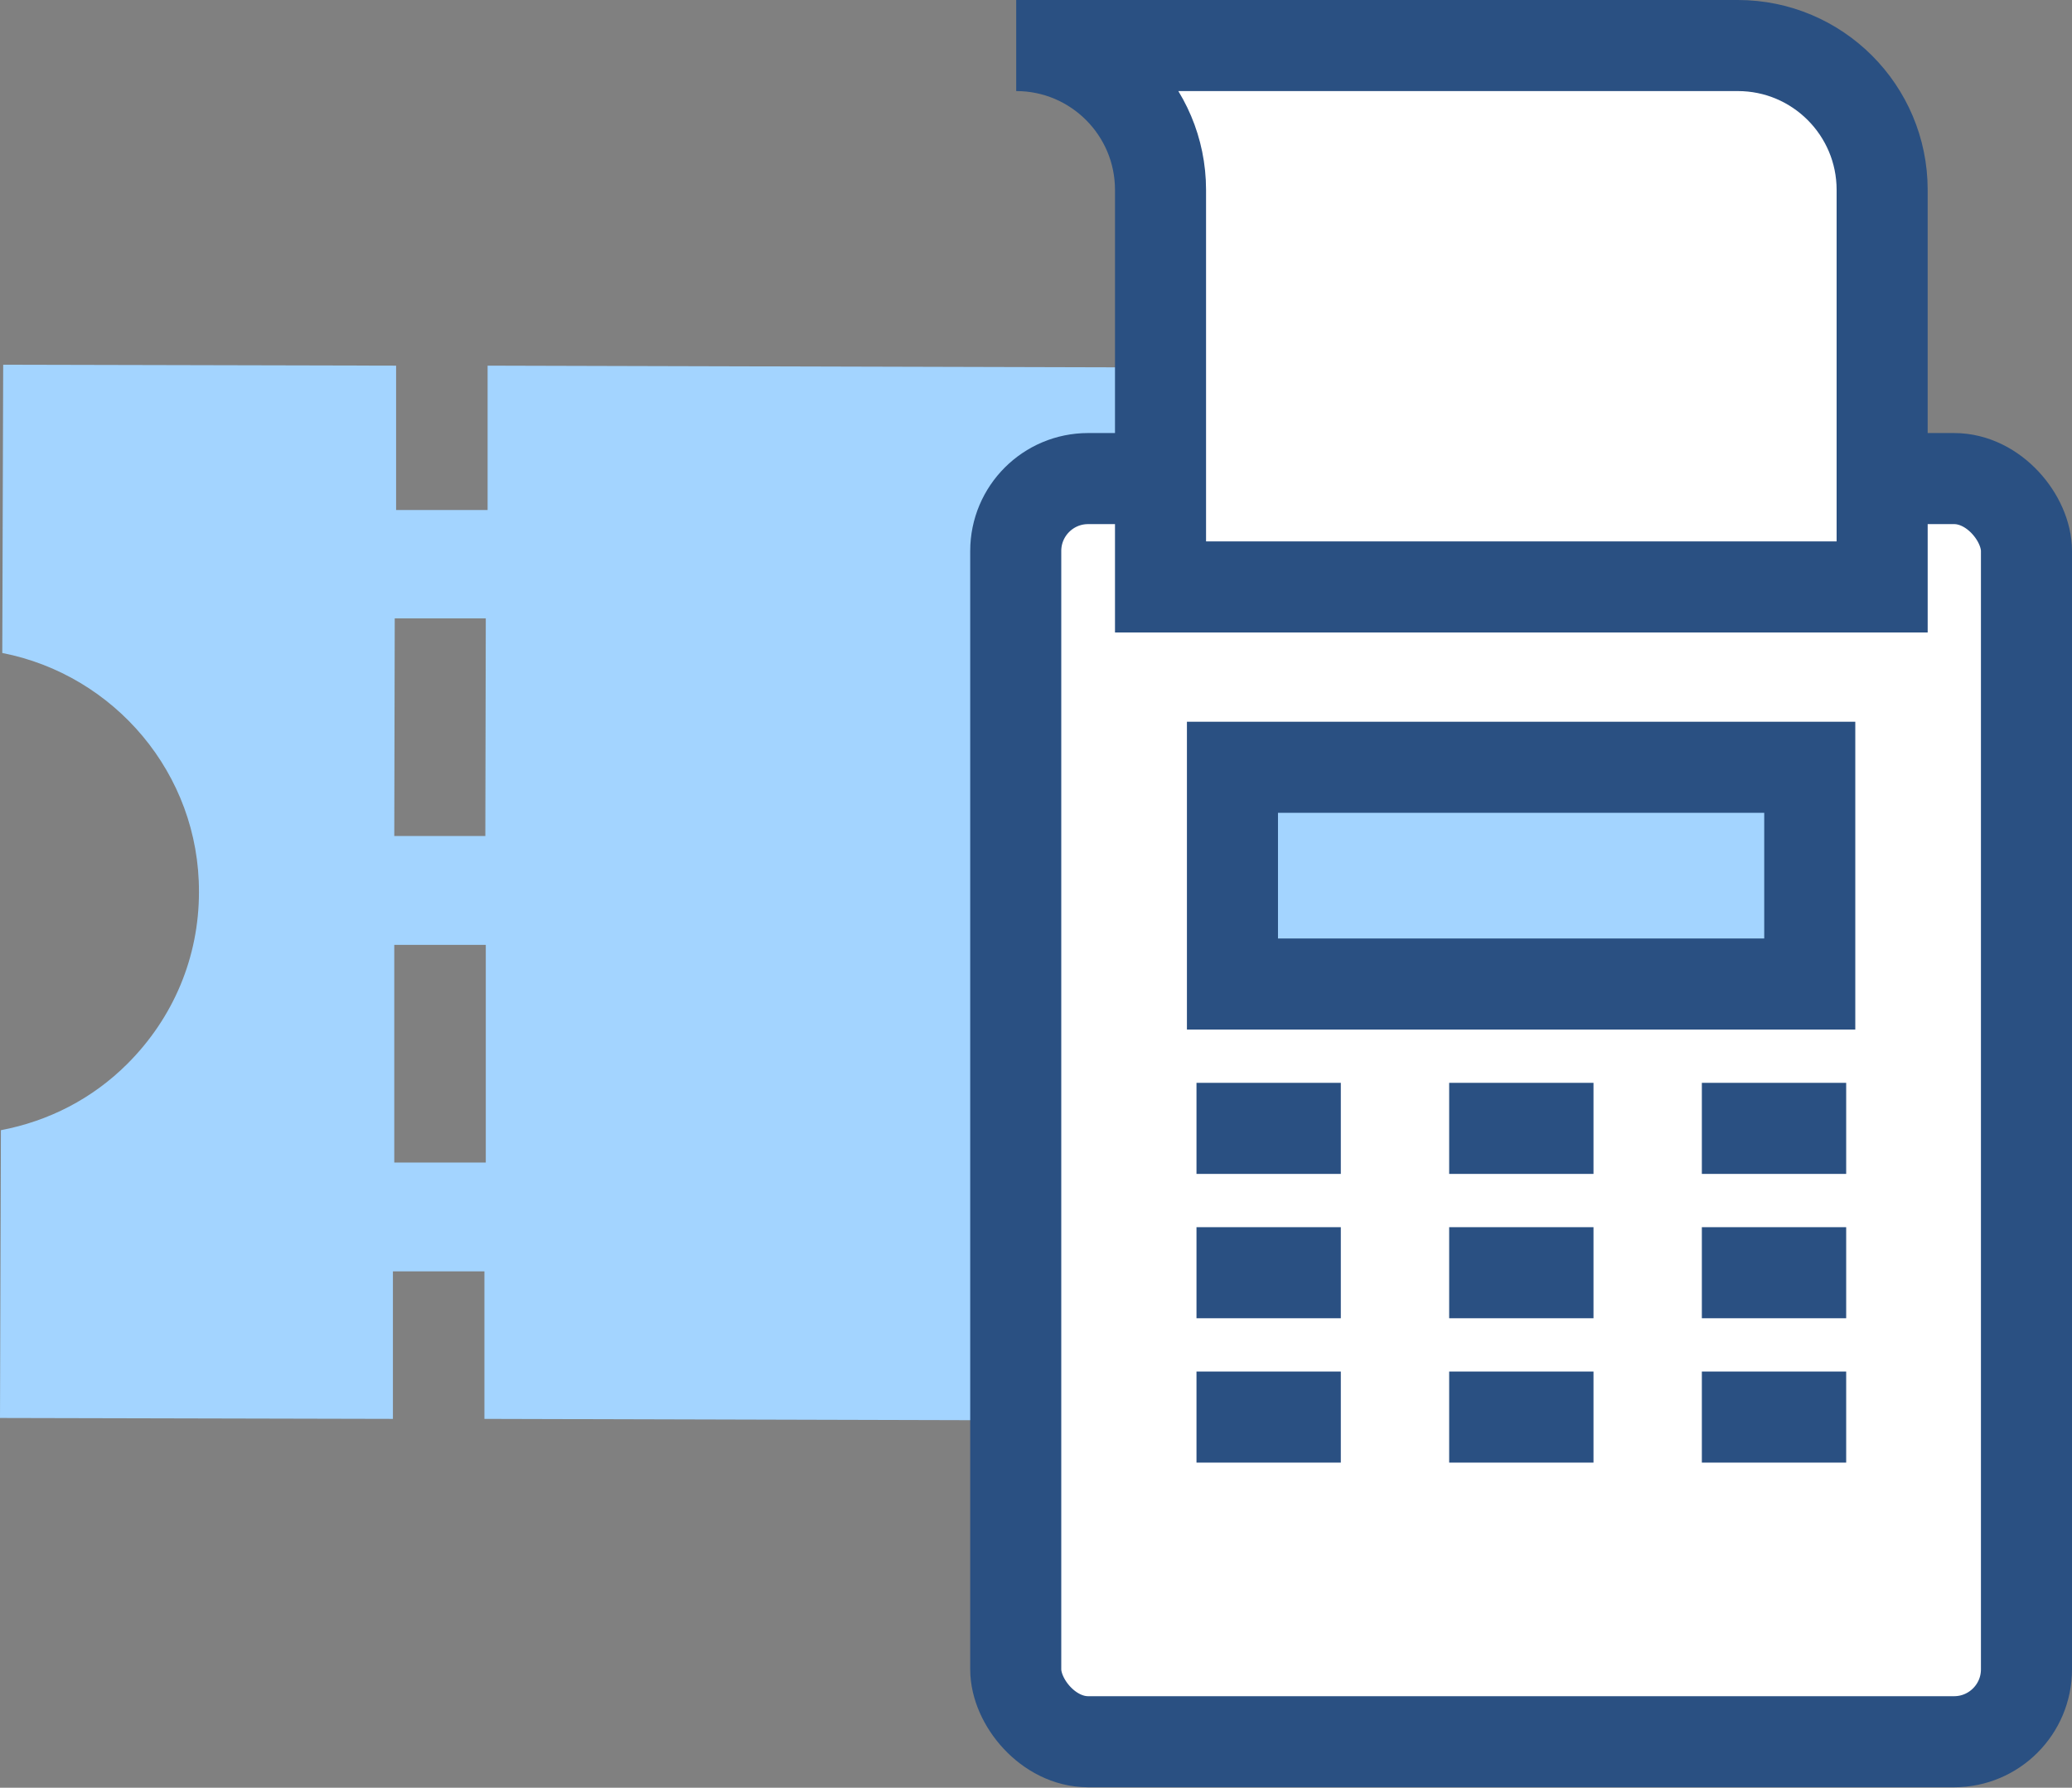 <?xml version="1.0" encoding="UTF-8"?><svg id="Layer_2" xmlns="http://www.w3.org/2000/svg" viewBox="0 0 45.51 39.26"><rect x="0" y="0" width="45.51" height="39.26" fill="#808080" stroke="none"/><defs><style>.cls-1,.cls-2{fill:#fff;}.cls-3{fill:none;}.cls-3,.cls-2,.cls-4{stroke:#2a5082;stroke-miterlimit:10;stroke-width:2px;}.cls-5,.cls-4{fill:#a3d4ff;}</style></defs><g id="Layer_1-2"><path class="cls-5" d="M40.15,24.92c-2.46-.48-4.33-2.65-4.32-5.25,0-2.6,1.88-4.79,4.35-5.23l.02-6.33-29.49-.08v3.17s-2.01,0-2.01,0v-3.17s-8.63-.02-8.63-.02l-.02,6.33c2.46,.48,4.33,2.65,4.32,5.25,0,1.43-.56,2.76-1.57,3.77-.77,.77-1.73,1.26-2.78,1.46l-.02,6.32,8.63,.02v-3.24s1.01,0,1.01,0h1s0,3.24,0,3.24l29.49,.08,.02-6.33Zm-29.49,.61h-1s-1,0-1,0v-4.78s2.01,0,2.01,0v4.78Zm0-7.17h-2s.01-4.78,.01-4.78h2s-.01,4.78-.01,4.78Z"/><g><path class="cls-1" d="M25.49,12.89V4.17c0-1.75-1.42-3.17-3.17-3.17h15.85c1.75,0,3.17,1.42,3.17,3.17V12.89h-15.85Z"/><rect class="cls-2" x="22.31" y="10.51" width="22.2" height="27.74" rx="1.59" ry="1.59"/><rect class="cls-4" x="27.07" y="16.85" width="12.68" height="4.76"/><g><line class="cls-3" x1="26.28" y1="24.78" x2="29.45" y2="24.78"/><line class="cls-3" x1="31.83" y1="24.78" x2="35" y2="24.78"/><line class="cls-3" x1="37.38" y1="24.78" x2="40.55" y2="24.78"/></g><g><line class="cls-3" x1="26.28" y1="27.95" x2="29.45" y2="27.95"/><line class="cls-3" x1="31.83" y1="27.95" x2="35" y2="27.95"/><line class="cls-3" x1="37.38" y1="27.95" x2="40.55" y2="27.95"/><line class="cls-3" x1="37.38" y1="31.12" x2="40.55" y2="31.12"/></g><g><line class="cls-3" x1="35" y1="31.12" x2="31.83" y2="31.12"/><line class="cls-3" x1="29.45" y1="31.12" x2="26.28" y2="31.12"/></g><path class="cls-2" d="M25.49,12.89V4.17c0-1.75-1.42-3.17-3.17-3.17h15.85c1.75,0,3.17,1.42,3.17,3.17V12.89h-15.85Z"/></g></g></svg>